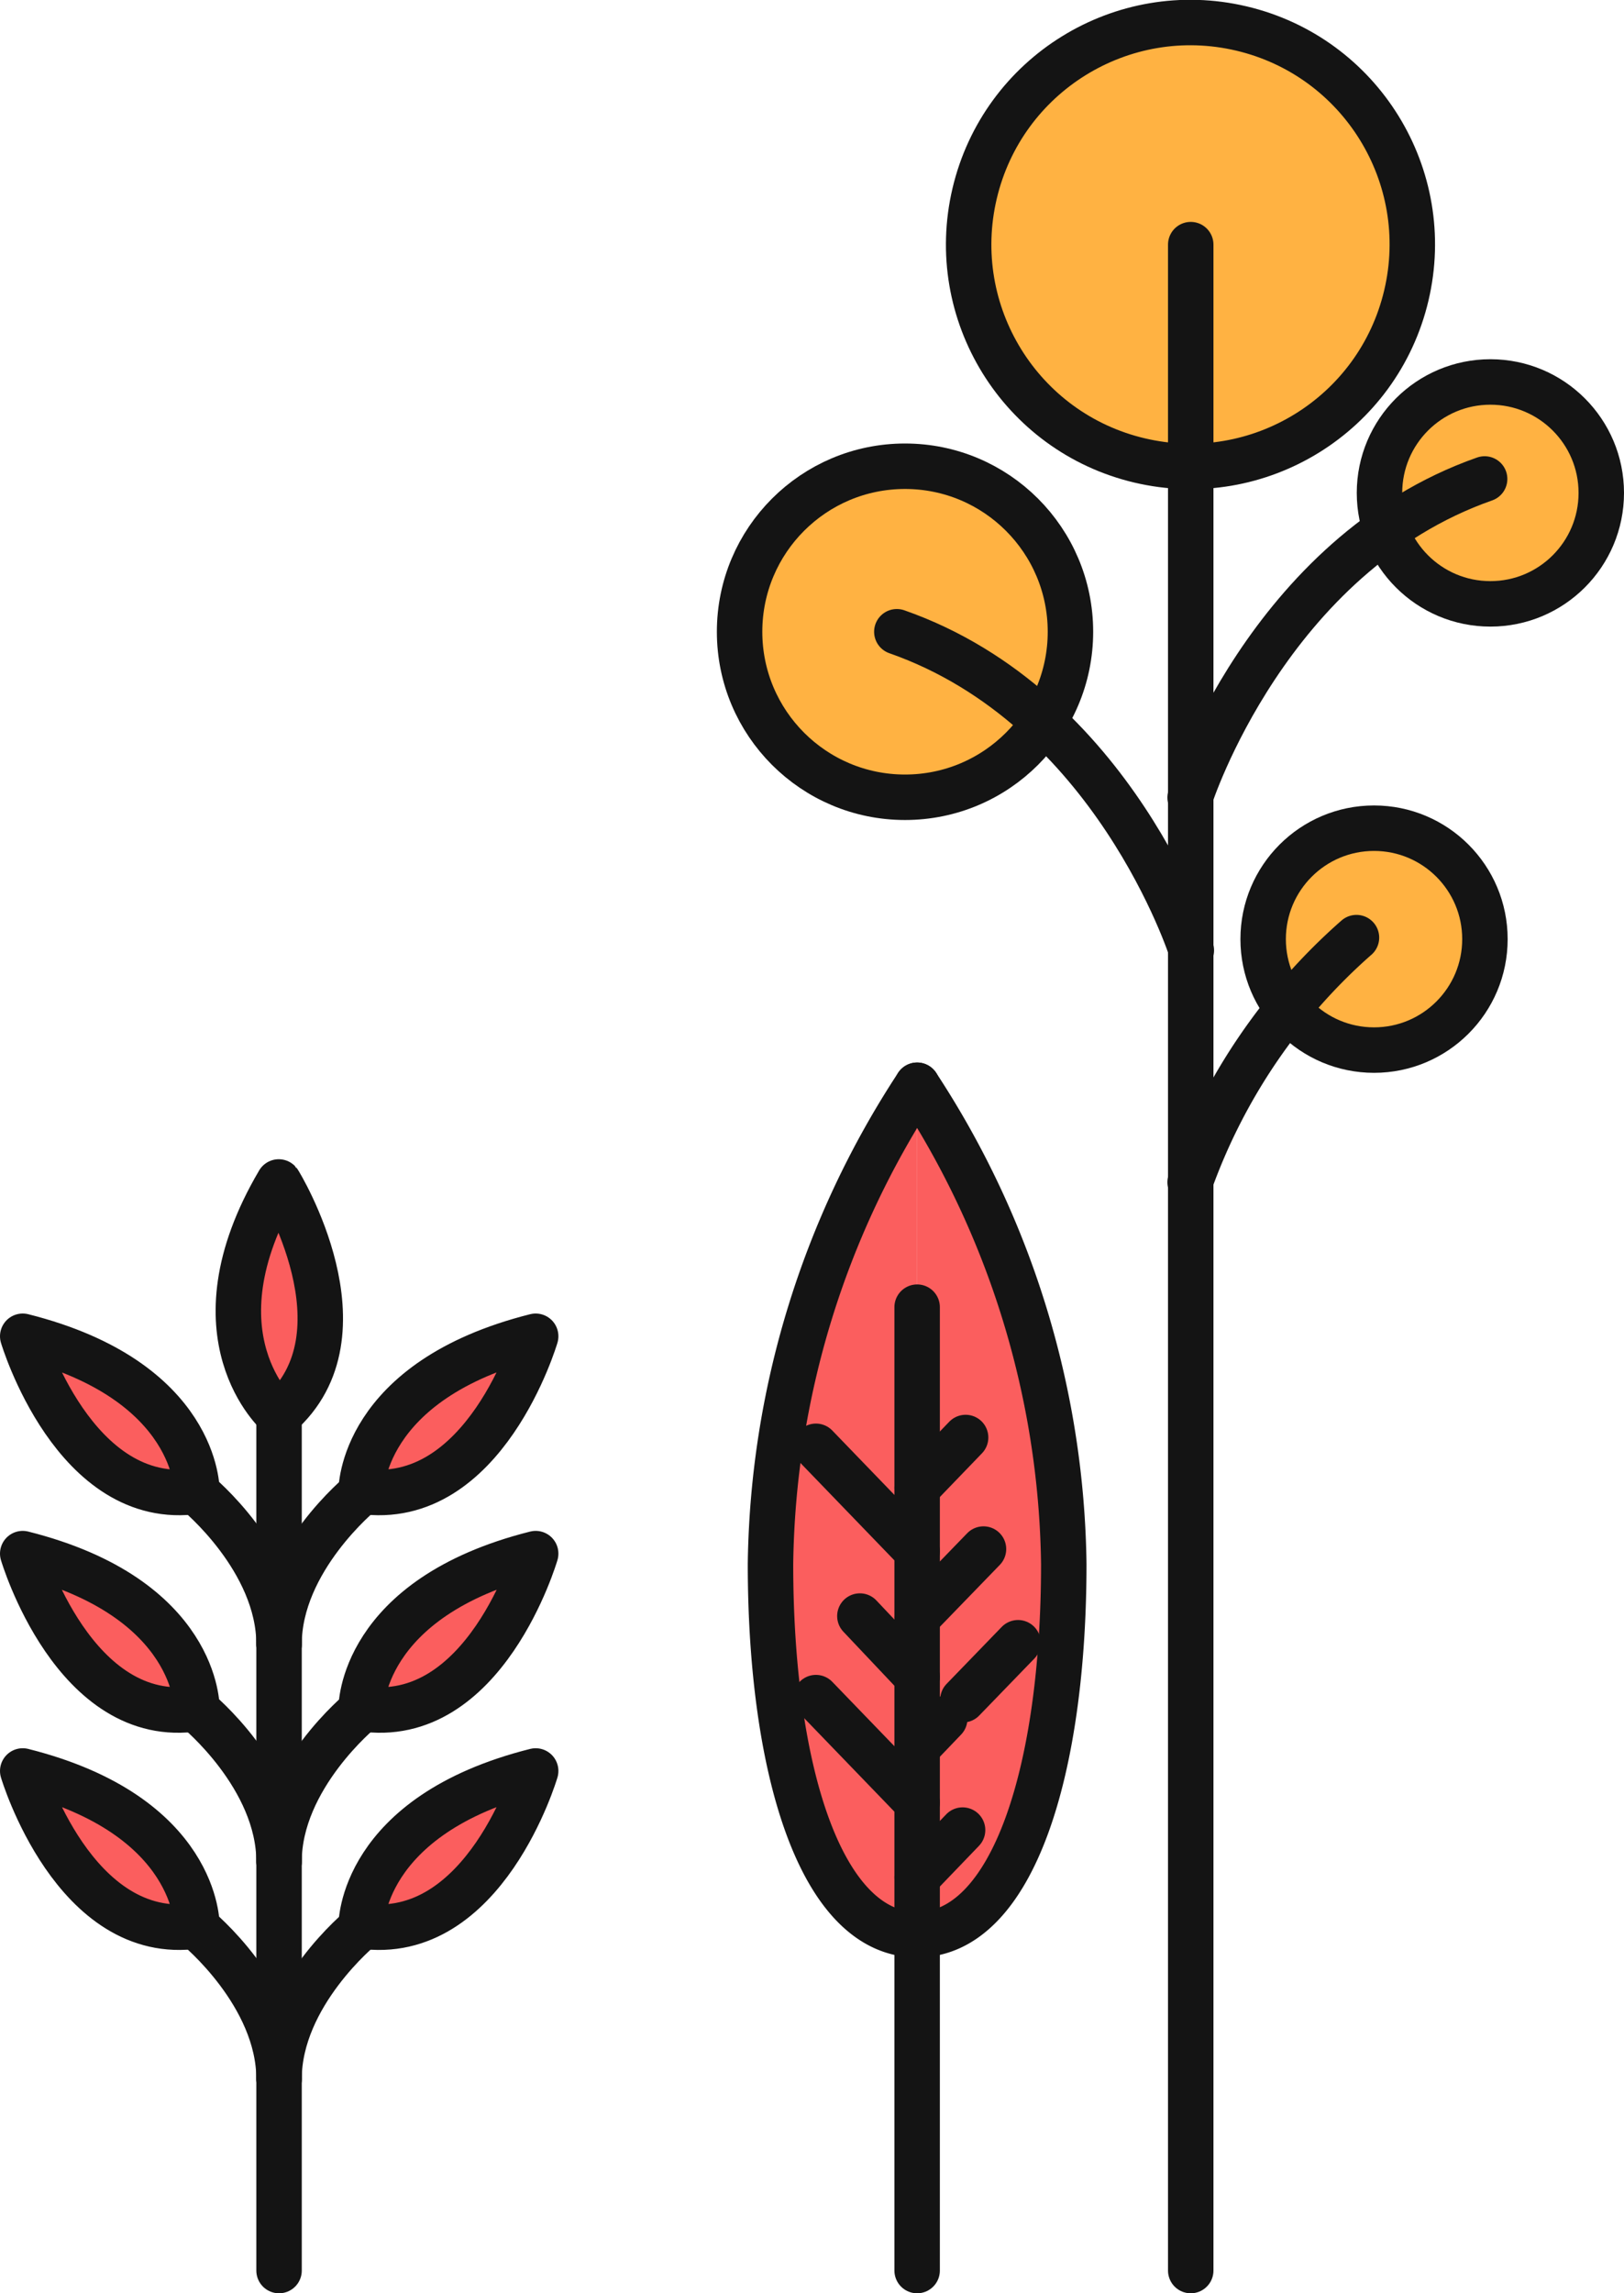<svg xmlns="http://www.w3.org/2000/svg" viewBox="0 0 53.6 75.65"><defs><style>.cls-1{fill:#fb5e5e;}.cls-1,.cls-2,.cls-3{stroke:#141414;stroke-linecap:round;stroke-linejoin:round;stroke-width:1.5px;}.cls-2{fill:none;}.cls-3{fill:#ffb242;}</style></defs><g id="レイヤー_2" data-name="レイヤー 2"><g id="レイヤー_1-2" data-name="レイヤー 1"><path class="cls-1" d="M30.27,35.8a29.45,29.45,0,0,1,4.84,15.79c0,6.76-1.66,12.23-4.84,12.23"/><path class="cls-1" d="M30.27,35.8a29.45,29.45,0,0,0-4.84,15.79c0,6.76,1.65,12.23,4.84,12.23"/><path class="cls-2" d="M30.27,43.12V74.9"/><line class="cls-2" x1="30.27" y1="51.17" x2="26.93" y2="47.71"/><path class="cls-2" d="M30.27,49.08l1.6-1.66"/><path class="cls-2" d="M30.27,53.36l2.19-2.26"/><path class="cls-2" d="M30.27,57.65l.91-.95"/><path class="cls-2" d="M31.78,56.07l1.82-1.88"/><path class="cls-2" d="M30.27,61.93l1.5-1.56"/><path class="cls-2" d="M30.27,55.31l-1.89-2"/><line class="cls-2" x1="30.27" y1="59.46" x2="26.93" y2="56"/><circle class="cls-3" cx="29.87" cy="20.84" r="5.46"/><circle class="cls-3" cx="39.3" cy="8.07" r="7.32" transform="translate(22.41 44.46) rotate(-76.72)"/><circle class="cls-3" cx="49.19" cy="16.26" r="3.66"/><line class="cls-2" x1="39.3" y1="8.07" x2="39.3" y2="74.9"/><circle class="cls-3" cx="45.35" cy="30.98" r="3.66"/><path class="cls-2" d="M39.32,31.35s-2.55-8-9.72-10.51"/><path class="cls-2" d="M39.28,26.31s2.56-8,9.72-10.51"/><path class="cls-2" d="M39.28,39a19.51,19.51,0,0,1,5.49-8.07"/><path class="cls-1" d="M6.5,49.19s.06-3.65-5.75-5.11C.75,44.08,2.45,49.79,6.5,49.19Z"/><line class="cls-2" x1="9.21" y1="74.9" x2="9.21" y2="46.68"/><path class="cls-2" d="M6.5,49.24s2.71,2.21,2.71,5"/><path class="cls-1" d="M6.5,56.36s.06-3.65-5.75-5.11C.75,51.25,2.45,57,6.5,56.36Z"/><path class="cls-2" d="M6.5,56.41s2.71,2.21,2.71,5"/><path class="cls-1" d="M6.5,63.53s.06-3.65-5.75-5.11C.75,58.42,2.45,64.13,6.5,63.53Z"/><path class="cls-2" d="M6.5,63.58s2.71,2.21,2.71,5"/><path class="cls-1" d="M11.92,49.19s-.05-3.65,5.76-5.11C17.68,44.08,16,49.79,11.92,49.19Z"/><path class="cls-1" d="M9.2,46.68s-3-2.6,0-7.69C9.21,39,12.28,44,9.2,46.68Z"/><path class="cls-2" d="M11.93,49.24s-2.72,2.21-2.72,5"/><path class="cls-1" d="M11.92,56.36s-.05-3.65,5.76-5.11C17.68,51.25,16,57,11.92,56.36Z"/><path class="cls-2" d="M11.93,56.41s-2.72,2.21-2.72,5"/><path class="cls-1" d="M11.92,63.53s-.05-3.65,5.76-5.11C17.68,58.42,16,64.13,11.92,63.53Z"/><path class="cls-2" d="M11.93,63.58s-2.72,2.21-2.72,5"/></g></g></svg>